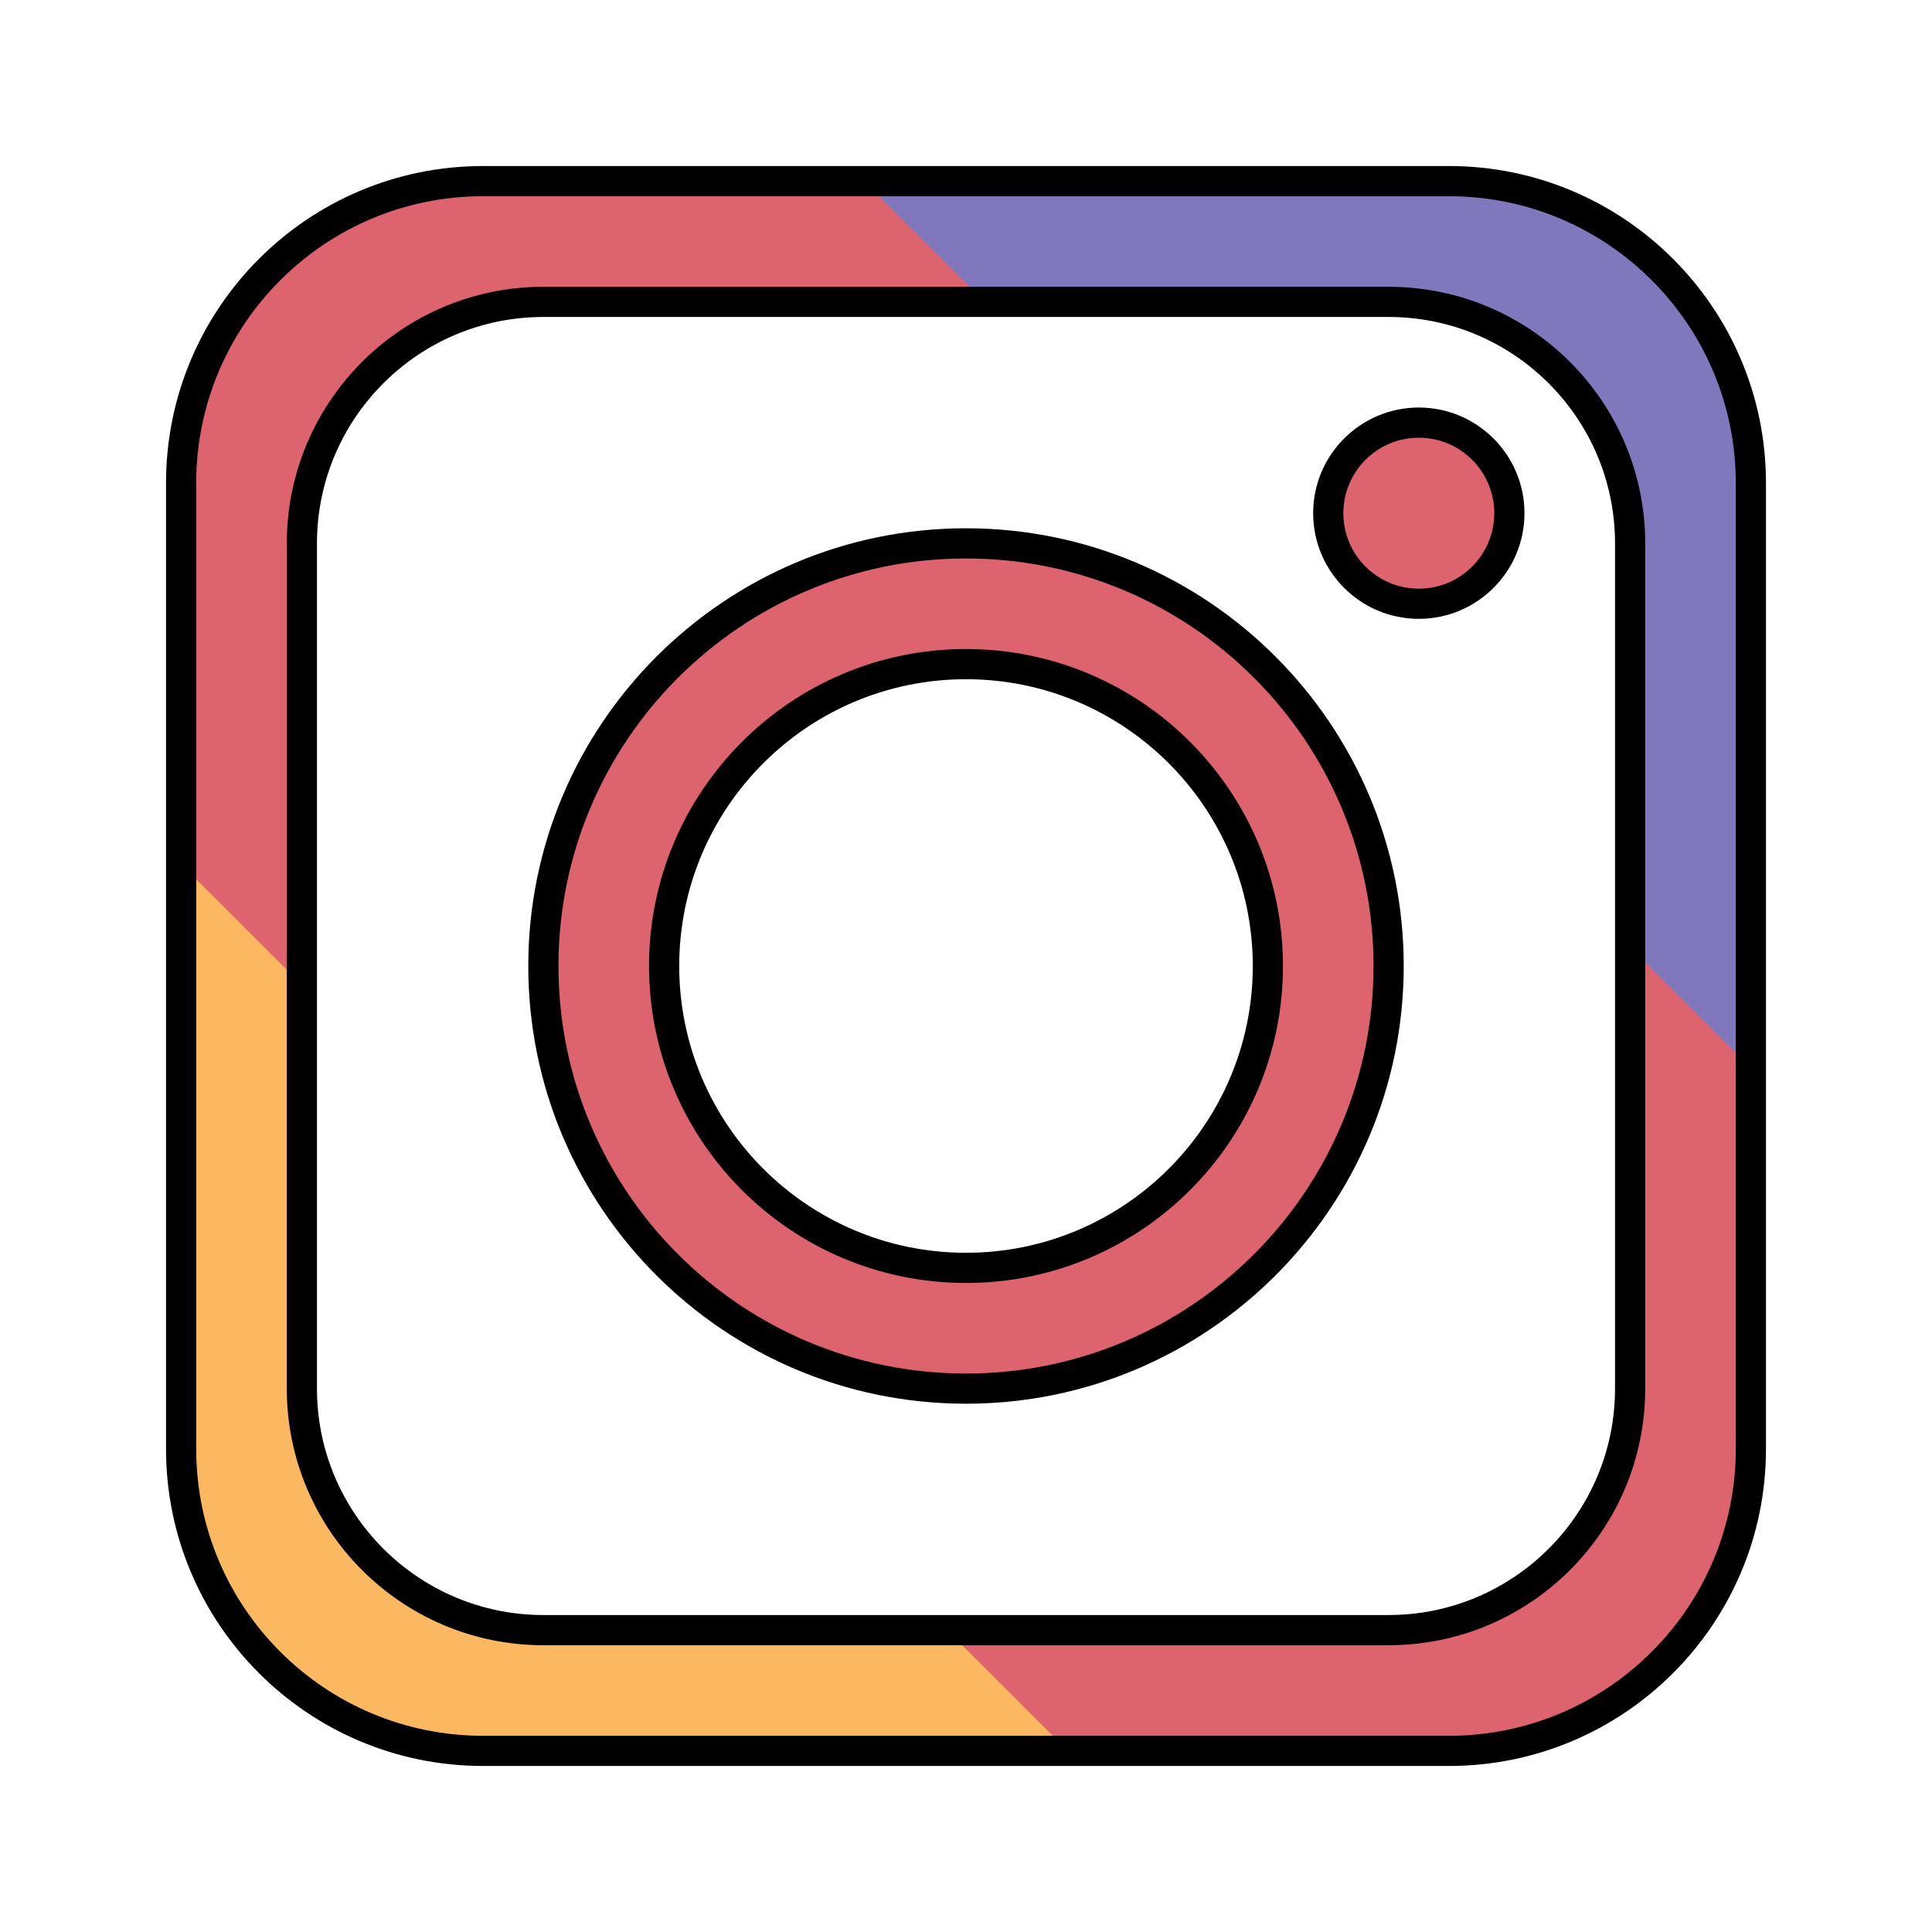<?xml version="1.0" ?><!DOCTYPE svg  PUBLIC '-//W3C//DTD SVG 1.1//EN'  'http://www.w3.org/Graphics/SVG/1.1/DTD/svg11.dtd'><svg height="100%" style="fill-rule:evenodd;clip-rule:evenodd;stroke-linejoin:round;stroke-miterlimit:2;" version="1.1" viewBox="0 0 64 64" width="100%" xml:space="preserve" xmlns="http://www.w3.org/2000/svg" xmlns:serif="http://www.serif.com/" xmlns:xlink="http://www.w3.org/1999/xlink"><g transform="matrix(1,0,0,1,-80,0)"><g id="instagram-ig-apps-platform" transform="matrix(1,0,0,1,80,7.10543e-15)"><rect height="64" style="fill:none;" width="64" x="0" y="0"/><g transform="matrix(-1,0,0,1,144,-7.10543e-15)"><path d="M138,16C138,10.481 133.519,6 128,6L96,6C90.481,6 86,10.481 86,16L86,48C86,53.519 90.481,58 96,58L128,58C133.519,58 138,53.519 138,48L138,16ZM134,18C134,13.585 130.415,10 126,10L98,10C93.585,10 90,13.585 90,18L90,46C90,50.415 93.585,54 98,54L126,54C130.415,54 134,50.415 134,46L134,18ZM112,18C119.727,18 126,24.273 126,32C126,39.727 119.727,46 112,46C104.273,46 98,39.727 98,32C98,24.273 104.273,18 112,18ZM112,22C117.519,22 122,26.481 122,32C122,37.519 117.519,42 112,42C106.481,42 102,37.519 102,32C102,26.481 106.481,22 112,22ZM97,14C98.656,14 100,15.344 100,17C100,18.656 98.656,20 97,20C95.344,20 94,18.656 94,17C94,15.344 95.344,14 97,14Z" style="fill:rgb(221,99,110);"/></g><g transform="matrix(-1,0,0,1,144,-7.10543e-15)"><path d="M115.373,6L111.373,10L98,10C93.585,10 90,13.585 90,18L90,31.373L86,35.373L86,16C86,10.481 90.481,6 96,6L115.373,6Z" style="fill:rgb(128,120,188);"/></g><g transform="matrix(-1,0,0,1,144,-7.10543e-15)"><path d="M138,28.627L138,48C138,53.519 133.519,58 128,58L108.627,58L112.627,54L126,54C130.415,54 134,50.415 134,46L134,32.627L138,28.627Z" style="fill:rgb(252,184,96);"/></g><g transform="matrix(-1,0,0,1,144,-7.10543e-15)"><path d="M138.5,16L138.5,48C138.5,53.795 133.795,58.5 128,58.5L96,58.5C90.205,58.5 85.5,53.795 85.5,48L85.5,16C85.5,10.205 90.205,5.5 96,5.5L128,5.5C133.795,5.5 138.5,10.205 138.5,16ZM137.5,16C137.5,10.757 133.243,6.5 128,6.5C128,6.5 96,6.5 96,6.5C90.757,6.5 86.5,10.757 86.5,16C86.5,16 86.5,48 86.5,48C86.5,53.243 90.757,57.5 96,57.5C96,57.5 128,57.5 128,57.5C133.243,57.5 137.5,53.243 137.5,48C137.5,48 137.5,16 137.5,16ZM134.5,18L134.5,46C134.5,50.691 130.691,54.5 126,54.5L98,54.5C93.309,54.5 89.5,50.691 89.5,46L89.5,18C89.5,13.309 93.309,9.5 98,9.5C98,9.5 126,9.5 126,9.5C130.691,9.5 134.5,13.309 134.5,18ZM133.5,18C133.5,13.861 130.139,10.5 126,10.5L98,10.5C93.861,10.5 90.5,13.861 90.5,18C90.5,18 90.5,46 90.5,46C90.5,50.139 93.861,53.5 98,53.5C98,53.5 126,53.5 126,53.5C130.139,53.5 133.5,50.139 133.5,46L133.5,18ZM112,17.5C120.003,17.5 126.5,23.997 126.5,32C126.5,40.003 120.003,46.5 112,46.5C103.997,46.5 97.5,40.003 97.5,32C97.5,23.997 103.997,17.5 112,17.5ZM112,18.5C104.549,18.5 98.5,24.549 98.5,32C98.5,39.451 104.549,45.5 112,45.5C119.451,45.5 125.5,39.451 125.5,32C125.5,24.549 119.451,18.5 112,18.5ZM112,21.5C117.795,21.5 122.5,26.205 122.5,32C122.5,37.795 117.795,42.5 112,42.5C106.205,42.5 101.5,37.795 101.5,32C101.5,26.205 106.205,21.5 112,21.5ZM112,22.5C106.757,22.5 102.5,26.757 102.5,32C102.5,37.243 106.757,41.5 112,41.5C117.243,41.5 121.5,37.243 121.5,32C121.5,26.757 117.243,22.5 112,22.5ZM97,13.5C98.932,13.5 100.5,15.068 100.5,17C100.5,18.932 98.932,20.5 97,20.5C95.068,20.5 93.5,18.932 93.5,17C93.5,15.068 95.068,13.5 97,13.5ZM97,14.5C95.62,14.5 94.5,15.62 94.5,17C94.5,18.38 95.62,19.5 97,19.5C98.38,19.5 99.5,18.38 99.5,17C99.5,15.62 98.38,14.5 97,14.5Z"/></g></g></g></svg>